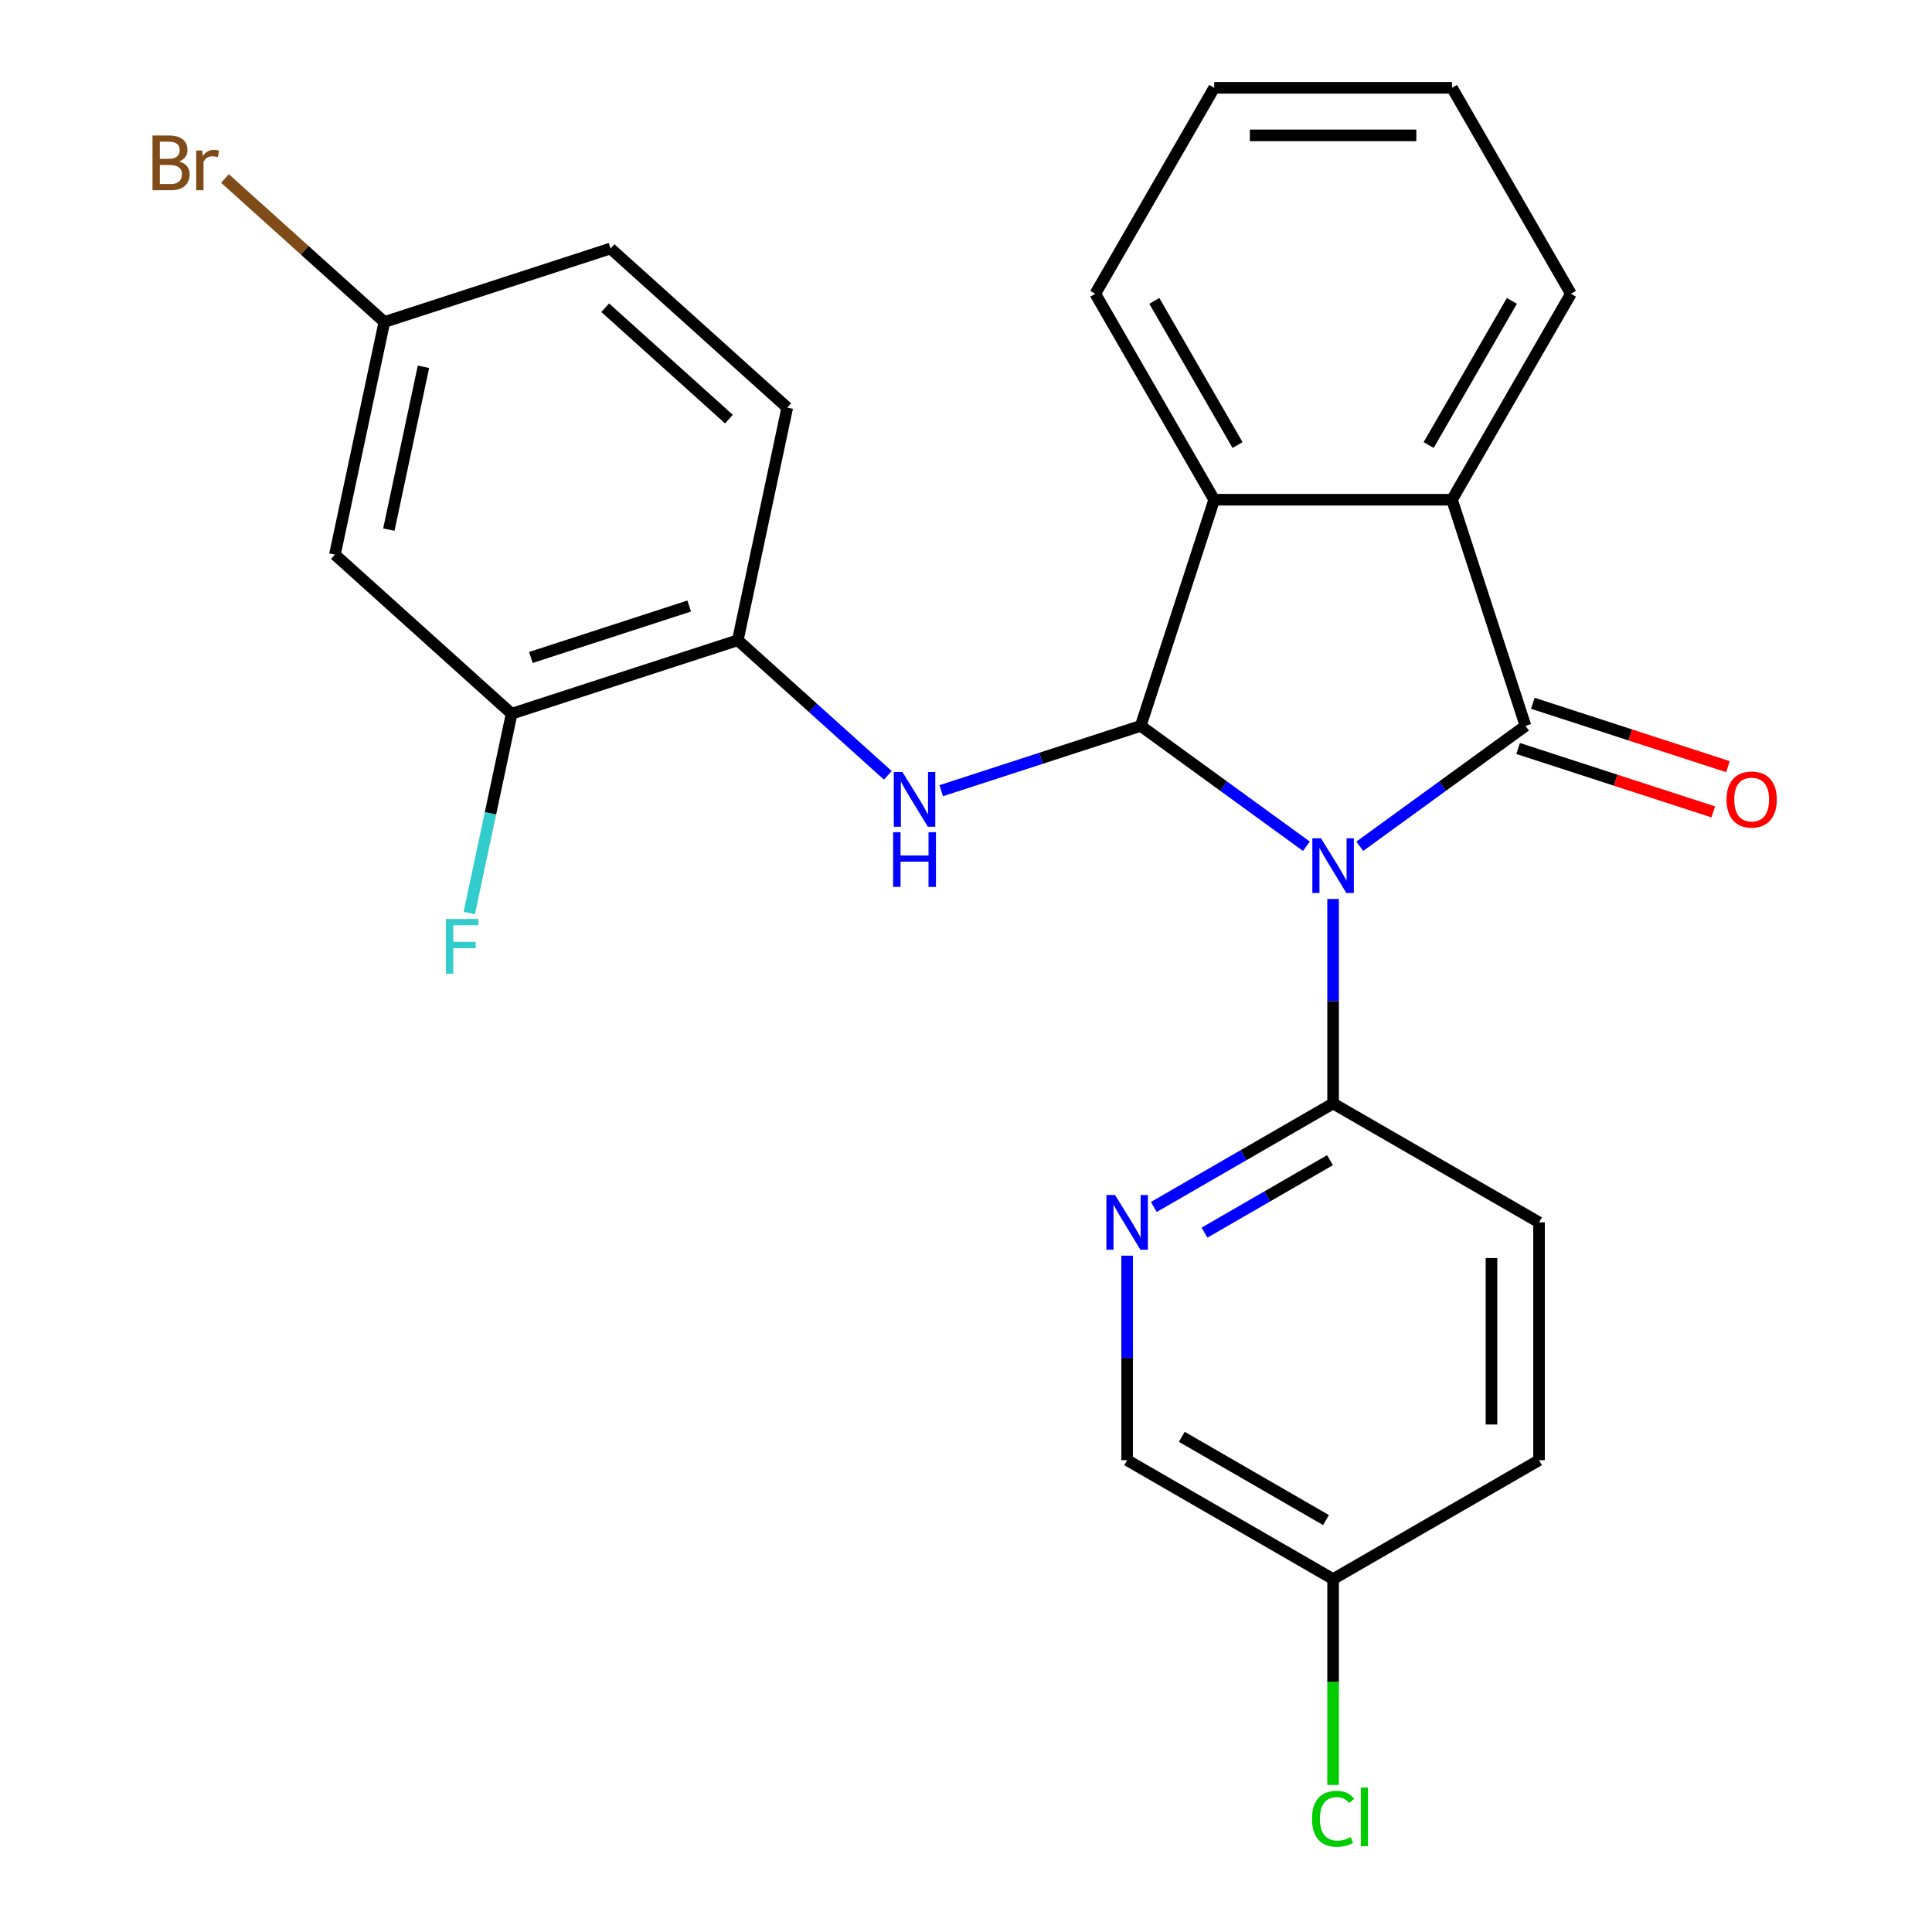 <?xml version='1.0' encoding='iso-8859-1'?>
<svg version='1.1' baseProfile='full'
              xmlns='http://www.w3.org/2000/svg'
                      xmlns:rdkit='http://www.rdkit.org/xml'
                      xmlns:xlink='http://www.w3.org/1999/xlink'
                  xml:space='preserve'
width='1000px' height='1000px' viewBox='0 0 1000 1000'>
<!-- END OF HEADER -->
<rect style='opacity:1.0;fill:#FFFFFF;stroke:none' width='1000' height='1000' x='0' y='0'> </rect>
<path class='bond-0' d='M 703.825,438.027 L 746.707,406.871' style='fill:none;fill-rule:evenodd;stroke:#0000FF;stroke-width:6px;stroke-linecap:butt;stroke-linejoin:miter;stroke-opacity:1' />
<path class='bond-0' d='M 746.707,406.871 L 789.589,375.716' style='fill:none;fill-rule:evenodd;stroke:#000000;stroke-width:6px;stroke-linecap:butt;stroke-linejoin:miter;stroke-opacity:1' />
<path class='bond-1' d='M 676.191,438.027 L 633.309,406.871' style='fill:none;fill-rule:evenodd;stroke:#0000FF;stroke-width:6px;stroke-linecap:butt;stroke-linejoin:miter;stroke-opacity:1' />
<path class='bond-1' d='M 633.309,406.871 L 590.427,375.716' style='fill:none;fill-rule:evenodd;stroke:#000000;stroke-width:6px;stroke-linecap:butt;stroke-linejoin:miter;stroke-opacity:1' />
<path class='bond-5' d='M 690.008,465.303 L 690.008,518.229' style='fill:none;fill-rule:evenodd;stroke:#0000FF;stroke-width:6px;stroke-linecap:butt;stroke-linejoin:miter;stroke-opacity:1' />
<path class='bond-5' d='M 690.008,518.229 L 690.008,571.154' style='fill:none;fill-rule:evenodd;stroke:#000000;stroke-width:6px;stroke-linecap:butt;stroke-linejoin:miter;stroke-opacity:1' />
<path class='bond-2' d='M 789.589,375.716 L 751.552,258.651' style='fill:none;fill-rule:evenodd;stroke:#000000;stroke-width:6px;stroke-linecap:butt;stroke-linejoin:miter;stroke-opacity:1' />
<path class='bond-9' d='M 785.785,387.422 L 836.279,403.828' style='fill:none;fill-rule:evenodd;stroke:#000000;stroke-width:6px;stroke-linecap:butt;stroke-linejoin:miter;stroke-opacity:1' />
<path class='bond-9' d='M 836.279,403.828 L 886.773,420.235' style='fill:none;fill-rule:evenodd;stroke:#FF0000;stroke-width:6px;stroke-linecap:butt;stroke-linejoin:miter;stroke-opacity:1' />
<path class='bond-9' d='M 793.393,364.009 L 843.886,380.416' style='fill:none;fill-rule:evenodd;stroke:#000000;stroke-width:6px;stroke-linecap:butt;stroke-linejoin:miter;stroke-opacity:1' />
<path class='bond-9' d='M 843.886,380.416 L 894.38,396.822' style='fill:none;fill-rule:evenodd;stroke:#FF0000;stroke-width:6px;stroke-linecap:butt;stroke-linejoin:miter;stroke-opacity:1' />
<path class='bond-3' d='M 590.427,375.716 L 628.463,258.651' style='fill:none;fill-rule:evenodd;stroke:#000000;stroke-width:6px;stroke-linecap:butt;stroke-linejoin:miter;stroke-opacity:1' />
<path class='bond-4' d='M 590.427,375.716 L 538.803,392.489' style='fill:none;fill-rule:evenodd;stroke:#000000;stroke-width:6px;stroke-linecap:butt;stroke-linejoin:miter;stroke-opacity:1' />
<path class='bond-4' d='M 538.803,392.489 L 487.179,409.263' style='fill:none;fill-rule:evenodd;stroke:#0000FF;stroke-width:6px;stroke-linecap:butt;stroke-linejoin:miter;stroke-opacity:1' />
<path class='bond-21' d='M 751.552,258.651 L 813.097,152.053' style='fill:none;fill-rule:evenodd;stroke:#000000;stroke-width:6px;stroke-linecap:butt;stroke-linejoin:miter;stroke-opacity:1' />
<path class='bond-21' d='M 739.464,230.352 L 782.546,155.734' style='fill:none;fill-rule:evenodd;stroke:#000000;stroke-width:6px;stroke-linecap:butt;stroke-linejoin:miter;stroke-opacity:1' />
<path class='bond-25' d='M 751.552,258.651 L 628.463,258.651' style='fill:none;fill-rule:evenodd;stroke:#000000;stroke-width:6px;stroke-linecap:butt;stroke-linejoin:miter;stroke-opacity:1' />
<path class='bond-22' d='M 628.463,258.651 L 566.919,152.053' style='fill:none;fill-rule:evenodd;stroke:#000000;stroke-width:6px;stroke-linecap:butt;stroke-linejoin:miter;stroke-opacity:1' />
<path class='bond-22' d='M 640.551,230.352 L 597.47,155.734' style='fill:none;fill-rule:evenodd;stroke:#000000;stroke-width:6px;stroke-linecap:butt;stroke-linejoin:miter;stroke-opacity:1' />
<path class='bond-7' d='M 459.545,401.311 L 420.717,366.35' style='fill:none;fill-rule:evenodd;stroke:#0000FF;stroke-width:6px;stroke-linecap:butt;stroke-linejoin:miter;stroke-opacity:1' />
<path class='bond-7' d='M 420.717,366.35 L 381.889,331.39' style='fill:none;fill-rule:evenodd;stroke:#000000;stroke-width:6px;stroke-linecap:butt;stroke-linejoin:miter;stroke-opacity:1' />
<path class='bond-6' d='M 690.008,571.154 L 643.617,597.938' style='fill:none;fill-rule:evenodd;stroke:#000000;stroke-width:6px;stroke-linecap:butt;stroke-linejoin:miter;stroke-opacity:1' />
<path class='bond-6' d='M 643.617,597.938 L 597.227,624.722' style='fill:none;fill-rule:evenodd;stroke:#0000FF;stroke-width:6px;stroke-linecap:butt;stroke-linejoin:miter;stroke-opacity:1' />
<path class='bond-6' d='M 688.4,600.509 L 655.926,619.258' style='fill:none;fill-rule:evenodd;stroke:#000000;stroke-width:6px;stroke-linecap:butt;stroke-linejoin:miter;stroke-opacity:1' />
<path class='bond-6' d='M 655.926,619.258 L 623.453,638.006' style='fill:none;fill-rule:evenodd;stroke:#0000FF;stroke-width:6px;stroke-linecap:butt;stroke-linejoin:miter;stroke-opacity:1' />
<path class='bond-11' d='M 690.008,571.154 L 796.606,632.699' style='fill:none;fill-rule:evenodd;stroke:#000000;stroke-width:6px;stroke-linecap:butt;stroke-linejoin:miter;stroke-opacity:1' />
<path class='bond-14' d='M 583.41,649.936 L 583.41,702.862' style='fill:none;fill-rule:evenodd;stroke:#0000FF;stroke-width:6px;stroke-linecap:butt;stroke-linejoin:miter;stroke-opacity:1' />
<path class='bond-14' d='M 583.41,702.862 L 583.41,755.788' style='fill:none;fill-rule:evenodd;stroke:#000000;stroke-width:6px;stroke-linecap:butt;stroke-linejoin:miter;stroke-opacity:1' />
<path class='bond-8' d='M 381.889,331.39 L 264.825,369.426' style='fill:none;fill-rule:evenodd;stroke:#000000;stroke-width:6px;stroke-linecap:butt;stroke-linejoin:miter;stroke-opacity:1' />
<path class='bond-8' d='M 356.722,313.682 L 274.777,340.308' style='fill:none;fill-rule:evenodd;stroke:#000000;stroke-width:6px;stroke-linecap:butt;stroke-linejoin:miter;stroke-opacity:1' />
<path class='bond-12' d='M 381.889,331.39 L 407.481,210.99' style='fill:none;fill-rule:evenodd;stroke:#000000;stroke-width:6px;stroke-linecap:butt;stroke-linejoin:miter;stroke-opacity:1' />
<path class='bond-10' d='M 264.825,369.426 L 173.352,287.064' style='fill:none;fill-rule:evenodd;stroke:#000000;stroke-width:6px;stroke-linecap:butt;stroke-linejoin:miter;stroke-opacity:1' />
<path class='bond-15' d='M 264.825,369.426 L 253.861,421.007' style='fill:none;fill-rule:evenodd;stroke:#000000;stroke-width:6px;stroke-linecap:butt;stroke-linejoin:miter;stroke-opacity:1' />
<path class='bond-15' d='M 253.861,421.007 L 242.897,472.588' style='fill:none;fill-rule:evenodd;stroke:#33CCCC;stroke-width:6px;stroke-linecap:butt;stroke-linejoin:miter;stroke-opacity:1' />
<path class='bond-28' d='M 173.352,287.064 L 198.943,166.664' style='fill:none;fill-rule:evenodd;stroke:#000000;stroke-width:6px;stroke-linecap:butt;stroke-linejoin:miter;stroke-opacity:1' />
<path class='bond-28' d='M 201.27,274.122 L 219.184,189.843' style='fill:none;fill-rule:evenodd;stroke:#000000;stroke-width:6px;stroke-linecap:butt;stroke-linejoin:miter;stroke-opacity:1' />
<path class='bond-18' d='M 796.606,632.699 L 796.606,755.788' style='fill:none;fill-rule:evenodd;stroke:#000000;stroke-width:6px;stroke-linecap:butt;stroke-linejoin:miter;stroke-opacity:1' />
<path class='bond-18' d='M 771.988,651.162 L 771.988,737.325' style='fill:none;fill-rule:evenodd;stroke:#000000;stroke-width:6px;stroke-linecap:butt;stroke-linejoin:miter;stroke-opacity:1' />
<path class='bond-17' d='M 407.481,210.99 L 316.008,128.628' style='fill:none;fill-rule:evenodd;stroke:#000000;stroke-width:6px;stroke-linecap:butt;stroke-linejoin:miter;stroke-opacity:1' />
<path class='bond-17' d='M 377.287,216.931 L 313.256,159.277' style='fill:none;fill-rule:evenodd;stroke:#000000;stroke-width:6px;stroke-linecap:butt;stroke-linejoin:miter;stroke-opacity:1' />
<path class='bond-13' d='M 198.943,166.664 L 316.008,128.628' style='fill:none;fill-rule:evenodd;stroke:#000000;stroke-width:6px;stroke-linecap:butt;stroke-linejoin:miter;stroke-opacity:1' />
<path class='bond-19' d='M 198.943,166.664 L 157.695,129.525' style='fill:none;fill-rule:evenodd;stroke:#000000;stroke-width:6px;stroke-linecap:butt;stroke-linejoin:miter;stroke-opacity:1' />
<path class='bond-19' d='M 157.695,129.525 L 116.448,92.385' style='fill:none;fill-rule:evenodd;stroke:#7F4C19;stroke-width:6px;stroke-linecap:butt;stroke-linejoin:miter;stroke-opacity:1' />
<path class='bond-26' d='M 583.41,755.788 L 690.008,817.333' style='fill:none;fill-rule:evenodd;stroke:#000000;stroke-width:6px;stroke-linecap:butt;stroke-linejoin:miter;stroke-opacity:1' />
<path class='bond-26' d='M 611.708,743.7 L 686.327,786.781' style='fill:none;fill-rule:evenodd;stroke:#000000;stroke-width:6px;stroke-linecap:butt;stroke-linejoin:miter;stroke-opacity:1' />
<path class='bond-16' d='M 690.008,817.333 L 796.606,755.788' style='fill:none;fill-rule:evenodd;stroke:#000000;stroke-width:6px;stroke-linecap:butt;stroke-linejoin:miter;stroke-opacity:1' />
<path class='bond-20' d='M 690.008,817.333 L 690.008,870.608' style='fill:none;fill-rule:evenodd;stroke:#000000;stroke-width:6px;stroke-linecap:butt;stroke-linejoin:miter;stroke-opacity:1' />
<path class='bond-20' d='M 690.008,870.608 L 690.008,923.884' style='fill:none;fill-rule:evenodd;stroke:#00CC00;stroke-width:6px;stroke-linecap:butt;stroke-linejoin:miter;stroke-opacity:1' />
<path class='bond-23' d='M 813.097,152.053 L 751.552,45.455' style='fill:none;fill-rule:evenodd;stroke:#000000;stroke-width:6px;stroke-linecap:butt;stroke-linejoin:miter;stroke-opacity:1' />
<path class='bond-24' d='M 566.919,152.053 L 628.463,45.455' style='fill:none;fill-rule:evenodd;stroke:#000000;stroke-width:6px;stroke-linecap:butt;stroke-linejoin:miter;stroke-opacity:1' />
<path class='bond-27' d='M 751.552,45.455 L 628.463,45.455' style='fill:none;fill-rule:evenodd;stroke:#000000;stroke-width:6px;stroke-linecap:butt;stroke-linejoin:miter;stroke-opacity:1' />
<path class='bond-27' d='M 733.089,70.072 L 646.927,70.072' style='fill:none;fill-rule:evenodd;stroke:#000000;stroke-width:6px;stroke-linecap:butt;stroke-linejoin:miter;stroke-opacity:1' />
<path  class='atom-0' d='M 683.748 433.905
L 693.028 448.905
Q 693.948 450.385, 695.428 453.065
Q 696.908 455.745, 696.988 455.905
L 696.988 433.905
L 700.748 433.905
L 700.748 462.225
L 696.868 462.225
L 686.908 445.825
Q 685.748 443.905, 684.508 441.705
Q 683.308 439.505, 682.948 438.825
L 682.948 462.225
L 679.268 462.225
L 679.268 433.905
L 683.748 433.905
' fill='#0000FF'/>
<path  class='atom-5' d='M 467.102 399.592
L 476.382 414.592
Q 477.302 416.072, 478.782 418.752
Q 480.262 421.432, 480.342 421.592
L 480.342 399.592
L 484.102 399.592
L 484.102 427.912
L 480.222 427.912
L 470.262 411.512
Q 469.102 409.592, 467.862 407.392
Q 466.662 405.192, 466.302 404.512
L 466.302 427.912
L 462.622 427.912
L 462.622 399.592
L 467.102 399.592
' fill='#0000FF'/>
<path  class='atom-5' d='M 462.282 430.744
L 466.122 430.744
L 466.122 442.784
L 480.602 442.784
L 480.602 430.744
L 484.442 430.744
L 484.442 459.064
L 480.602 459.064
L 480.602 445.984
L 466.122 445.984
L 466.122 459.064
L 462.282 459.064
L 462.282 430.744
' fill='#0000FF'/>
<path  class='atom-7' d='M 577.15 618.539
L 586.43 633.539
Q 587.35 635.019, 588.83 637.699
Q 590.31 640.379, 590.39 640.539
L 590.39 618.539
L 594.15 618.539
L 594.15 646.859
L 590.27 646.859
L 580.31 630.459
Q 579.15 628.539, 577.91 626.339
Q 576.71 624.139, 576.35 623.459
L 576.35 646.859
L 572.67 646.859
L 572.67 618.539
L 577.15 618.539
' fill='#0000FF'/>
<path  class='atom-10' d='M 893.654 413.832
Q 893.654 407.032, 897.014 403.232
Q 900.374 399.432, 906.654 399.432
Q 912.934 399.432, 916.294 403.232
Q 919.654 407.032, 919.654 413.832
Q 919.654 420.712, 916.254 424.632
Q 912.854 428.512, 906.654 428.512
Q 900.414 428.512, 897.014 424.632
Q 893.654 420.752, 893.654 413.832
M 906.654 425.312
Q 910.974 425.312, 913.294 422.432
Q 915.654 419.512, 915.654 413.832
Q 915.654 408.272, 913.294 405.472
Q 910.974 402.632, 906.654 402.632
Q 902.334 402.632, 899.974 405.432
Q 897.654 408.232, 897.654 413.832
Q 897.654 419.552, 899.974 422.432
Q 902.334 425.312, 906.654 425.312
' fill='#FF0000'/>
<path  class='atom-16' d='M 230.813 475.665
L 247.653 475.665
L 247.653 478.905
L 234.613 478.905
L 234.613 487.505
L 246.213 487.505
L 246.213 490.785
L 234.613 490.785
L 234.613 503.985
L 230.813 503.985
L 230.813 475.665
' fill='#33CCCC'/>
<path  class='atom-20' d='M 92.69 83.582
Q 95.41 84.342, 96.77 86.022
Q 98.17 87.662, 98.17 90.102
Q 98.17 94.022, 95.65 96.262
Q 93.17 98.462, 88.45 98.462
L 78.93 98.462
L 78.93 70.142
L 87.29 70.142
Q 92.13 70.142, 94.57 72.102
Q 97.01 74.062, 97.01 77.662
Q 97.01 81.942, 92.69 83.582
M 82.73 73.342
L 82.73 82.222
L 87.29 82.222
Q 90.09 82.222, 91.53 81.102
Q 93.01 79.942, 93.01 77.662
Q 93.01 73.342, 87.29 73.342
L 82.73 73.342
M 88.45 95.262
Q 91.21 95.262, 92.69 93.942
Q 94.17 92.622, 94.17 90.102
Q 94.17 87.782, 92.53 86.622
Q 90.93 85.422, 87.85 85.422
L 82.73 85.422
L 82.73 95.262
L 88.45 95.262
' fill='#7F4C19'/>
<path  class='atom-20' d='M 104.61 77.902
L 105.05 80.742
Q 107.21 77.542, 110.73 77.542
Q 111.85 77.542, 113.37 77.942
L 112.77 81.302
Q 111.05 80.902, 110.09 80.902
Q 108.41 80.902, 107.29 81.582
Q 106.21 82.222, 105.33 83.782
L 105.33 98.462
L 101.57 98.462
L 101.57 77.902
L 104.61 77.902
' fill='#7F4C19'/>
<path  class='atom-21' d='M 679.088 941.402
Q 679.088 934.362, 682.368 930.682
Q 685.688 926.962, 691.968 926.962
Q 697.808 926.962, 700.928 931.082
L 698.288 933.242
Q 696.008 930.242, 691.968 930.242
Q 687.688 930.242, 685.408 933.122
Q 683.168 935.962, 683.168 941.402
Q 683.168 947.002, 685.488 949.882
Q 687.848 952.762, 692.408 952.762
Q 695.528 952.762, 699.168 950.882
L 700.288 953.882
Q 698.808 954.842, 696.568 955.402
Q 694.328 955.962, 691.848 955.962
Q 685.688 955.962, 682.368 952.202
Q 679.088 948.442, 679.088 941.402
' fill='#00CC00'/>
<path  class='atom-21' d='M 704.368 925.242
L 708.048 925.242
L 708.048 955.602
L 704.368 955.602
L 704.368 925.242
' fill='#00CC00'/>
</svg>
